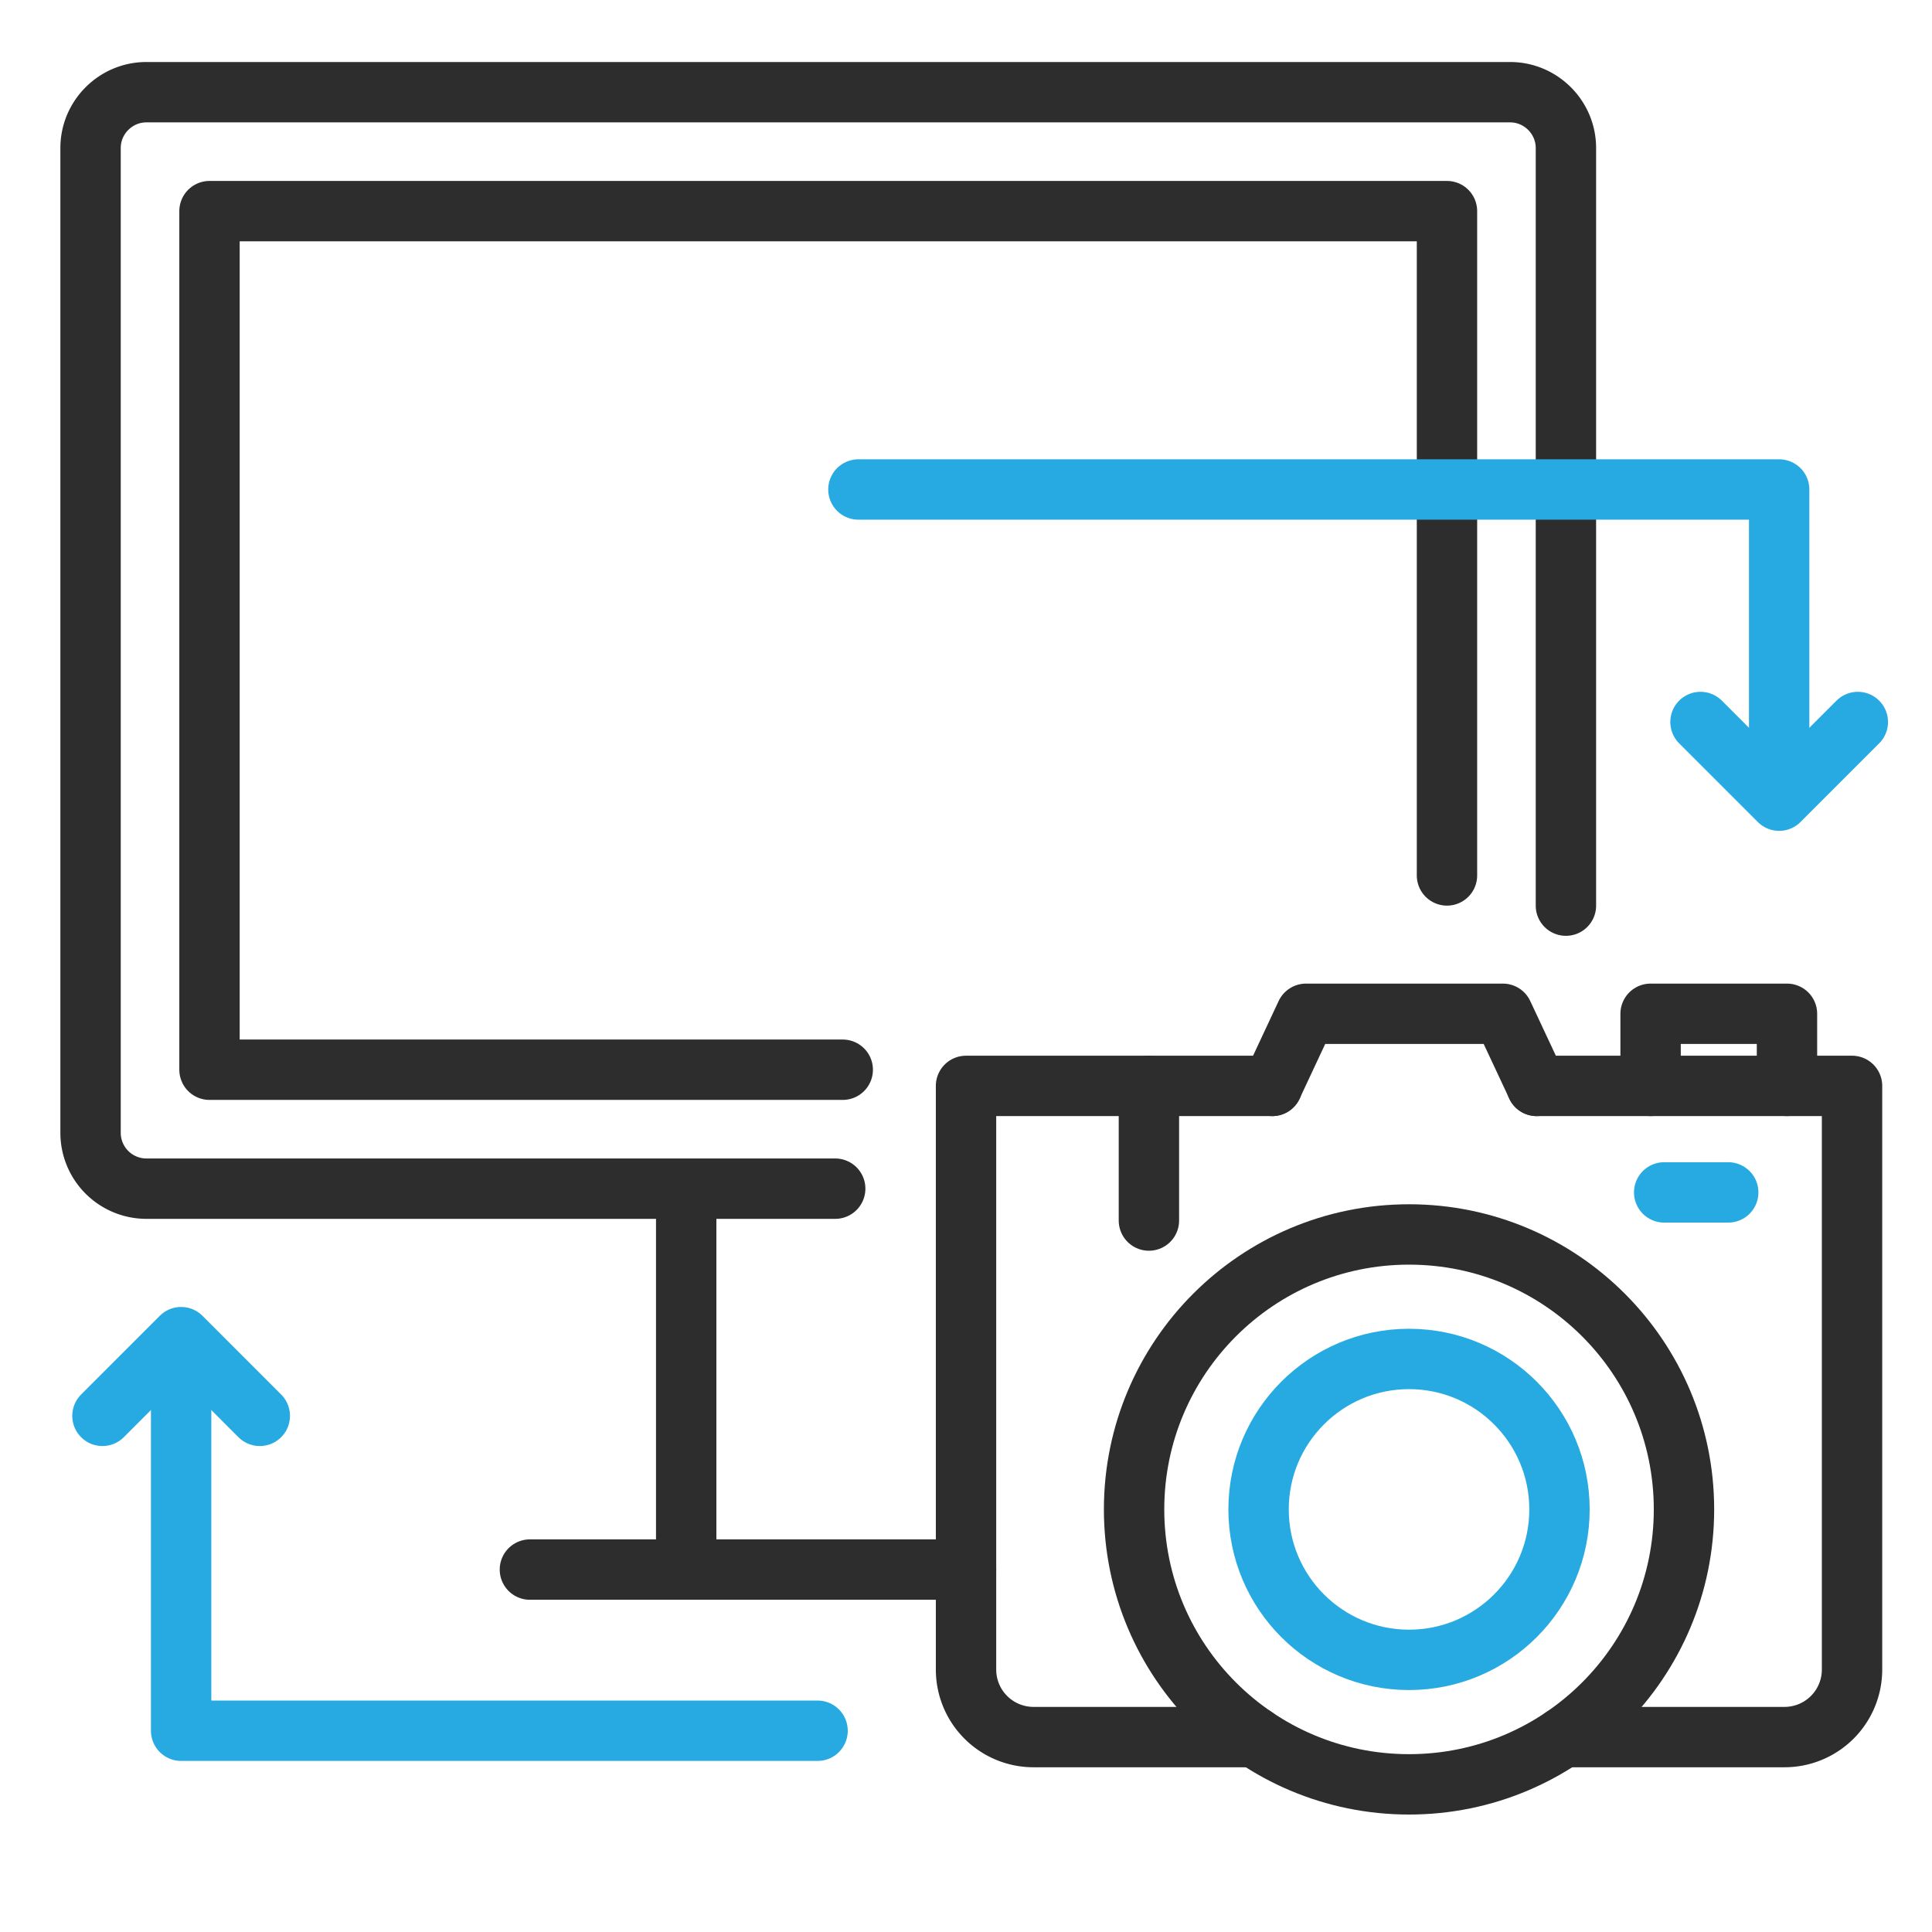 <svg xmlns="http://www.w3.org/2000/svg" width="64" height="64" id="synchronize"><path fill="none" stroke="#2D2D2D" stroke-linecap="round" stroke-linejoin="round" stroke-miterlimit="10" stroke-width="2" d="M27.667 39.376H4.849A1.85 1.85 0 0 1 3 37.527V4.903c0-1.017.832-1.849 1.849-1.849h45.175c1.017 0 1.849.832 1.849 1.849V30M22.731 51.994V39.726M17.554 51.994H32"></path><path fill="none" stroke="#2D2D2D" stroke-linecap="round" stroke-linejoin="round" stroke-miterlimit="10" stroke-width="2" d="M27.917 35.436H6.94V6.994h40.993V29"></path><g fill="none" stroke-linecap="round" stroke-linejoin="round" stroke-miterlimit="10" stroke-width="2"><path stroke="#2D2D2D" d="M50.903 35.972h10.448v19.335a2.236 2.236 0 0 1-2.236 2.236h-7.331M41.568 57.543h-7.331a2.236 2.236 0 0 1-2.236-2.236V35.972h10.145"></path><circle cx="46.676" cy="50.001" r="9.108" stroke="#2D2D2D"></circle><circle cx="46.676" cy="50.001" r="4.984" stroke="#27AAE1"></circle><path stroke="#2D2D2D" d="M38.059 35.972v4.46M50.904 35.972l-1.119-2.389h-6.522l-1.118 2.389M54.678 35.972v-2.389h4.518v2.389"></path><path stroke="#27AAE1" d="M55.128 39.5h2.122"></path></g><path fill="none" stroke="#27AAE1" stroke-linecap="round" stroke-linejoin="round" stroke-miterlimit="10" stroke-width="2" d="M6 45.083v12.25h21.083"></path><g fill="none" stroke="#27AAE1" stroke-linecap="round" stroke-linejoin="round" stroke-miterlimit="10" stroke-width="2"><path d="M28.436 16.215h30.501v9.493"></path><path d="m56.331 23.917 2.606 2.606 2.606-2.606"></path></g><path fill="none" stroke="#27AAE1" stroke-linecap="round" stroke-linejoin="round" stroke-miterlimit="10" stroke-width="2" d="M8.606 46.902 6 44.295l-2.606 2.607"></path></svg>